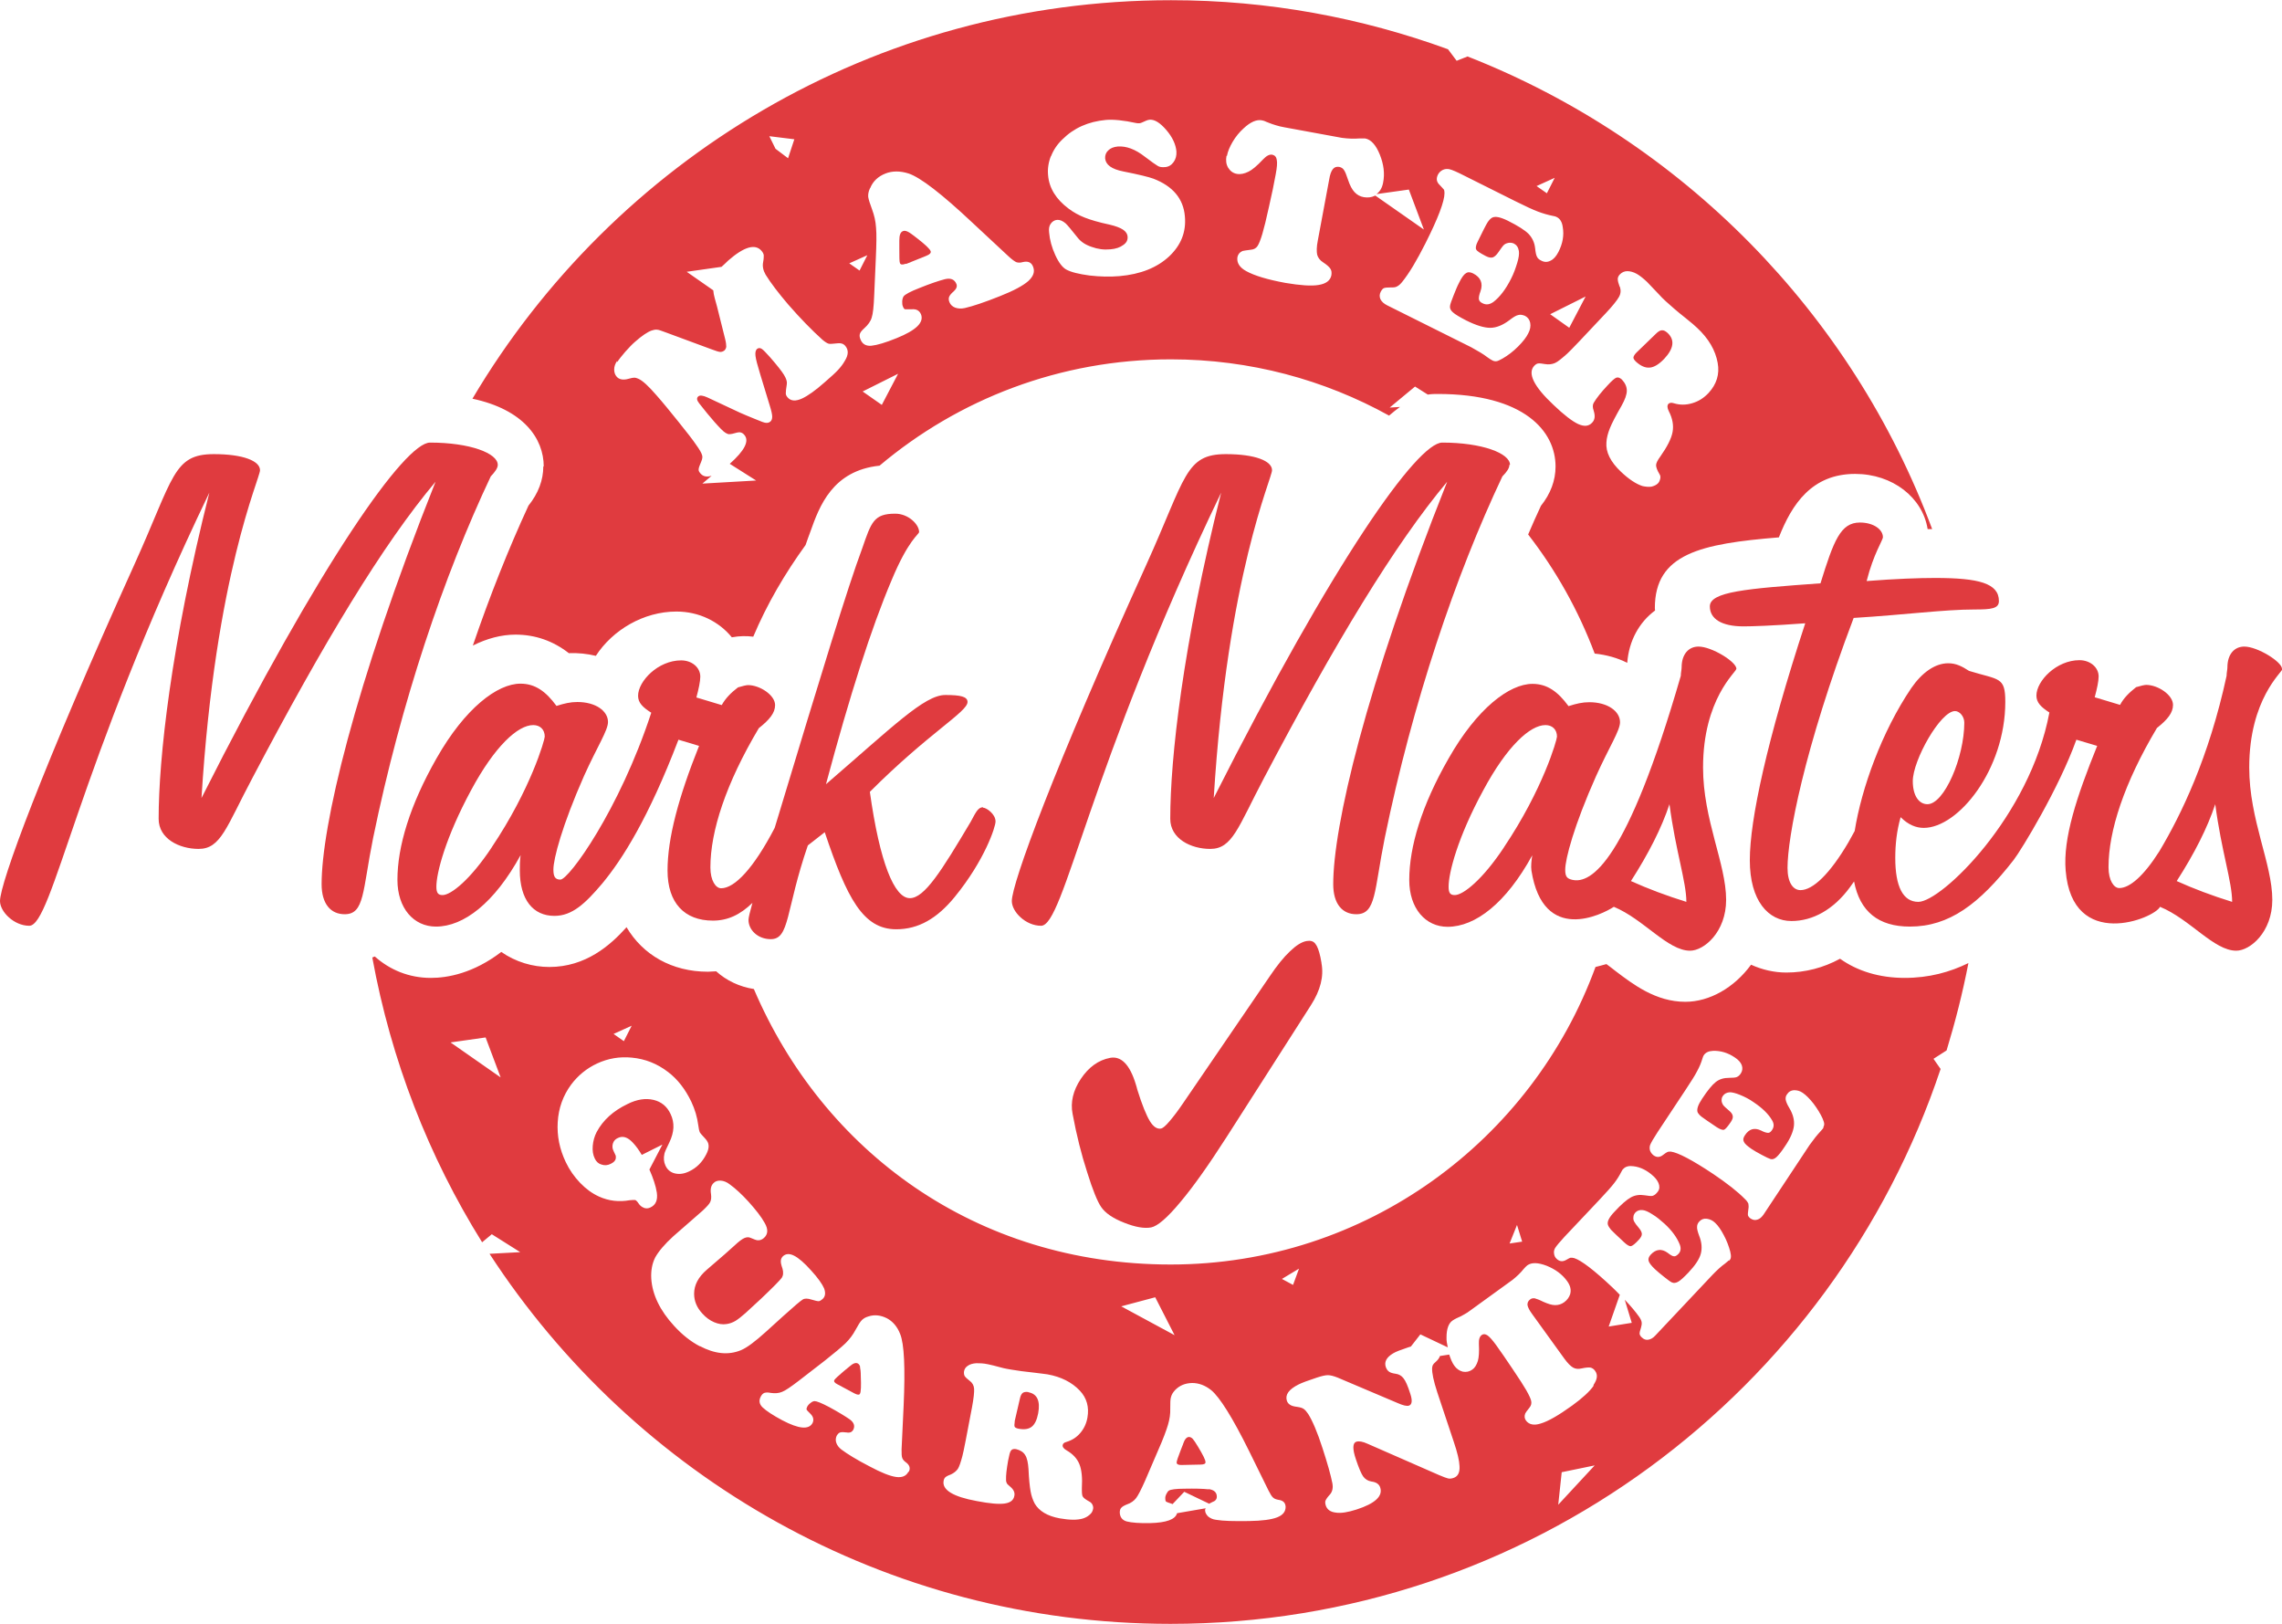 <svg xmlns="http://www.w3.org/2000/svg" id="a" viewBox="0 0 110.76 78.82"><g><g><path d="m47.71,39.18c-.26,0-.37.3-.6.71-1.42,2.39-2.24,3.7-2.95,3.7-.75,0-1.46-1.72-1.94-5.16,2.87-2.87,4.74-3.88,4.74-4.36,0-.26-.33-.34-1.08-.34-1.01,0-2.54,1.53-5.79,4.33,1.16-4.33,2.2-7.58,3.18-9.89.82-1.98,1.34-2.24,1.34-2.35,0-.37-.52-.89-1.16-.89-1.04,0-1.16.41-1.6,1.68-.71,1.9-2.02,6.2-4.04,12.88-.07.24-.14.47-.21.69-1.02,1.96-1.94,2.93-2.6,2.93-.26,0-.52-.37-.52-1.01,0-1.76.75-4.07,2.35-6.76.52-.41.79-.74.79-1.12,0-.49-.75-.97-1.31-.97-.08,0-.26.04-.49.11-.34.26-.6.52-.79.86l-1.23-.37c.11-.41.19-.78.19-1.01,0-.45-.41-.79-.93-.79-1.12,0-2.09,1.01-2.09,1.72,0,.34.23.56.64.82-1.55,4.73-4,8.1-4.41,8.1-.26,0-.34-.15-.34-.49,0-.52.42-2.13,1.49-4.55.64-1.42,1.16-2.2,1.16-2.61,0-.53-.59-.97-1.49-.97-.34,0-.63.07-1.01.19-.52-.71-1.04-1.08-1.75-1.08-1.12,0-2.69,1.19-4.07,3.62-1.3,2.28-1.9,4.29-1.9,5.9,0,1.38.79,2.27,1.87,2.27,1.35,0,2.84-1.15,4.11-3.47-.04.26-.04.52-.04.74,0,1.42.64,2.21,1.68,2.21.86,0,1.49-.59,2.32-1.57.97-1.17,2.24-3.16,3.7-6.98l1,.3c-1,2.5-1.53,4.48-1.53,6.05s.82,2.43,2.2,2.43c.72,0,1.32-.28,1.92-.86-.12.44-.19.71-.19.83,0,.48.45.93,1.08.93.93,0,.71-1.38,1.8-4.55l.82-.64c1.08,3.21,1.86,4.71,3.47,4.71,1.08,0,1.98-.52,2.84-1.57,1.46-1.79,1.98-3.4,1.98-3.66,0-.37-.45-.67-.6-.67Zm-23.84,1.94c-1.04,1.57-1.98,2.32-2.39,2.32-.22,0-.3-.11-.3-.41,0-.67.45-2.39,1.68-4.67,1.16-2.16,2.28-3.17,3.02-3.17.34,0,.56.22.56.56,0,.15-.67,2.54-2.58,5.38Z" style="fill:#e03b3f;"></path><path d="m73.29,22.56c0-.56-1.35-1.08-3.29-1.08-1.2,0-5.26,5.71-11.09,17.25.67-10.87,2.83-15.5,2.83-15.91,0-.45-.82-.78-2.24-.78-1.98,0-1.94,1.12-3.85,5.34-4.52,9.97-6.54,15.5-6.54,16.35,0,.52.67,1.2,1.42,1.2,1.12,0,2.28-7.58,8.74-21.02-1.87,7.43-2.47,12.92-2.47,15.83,0,.97,1.01,1.46,1.94,1.46,1.08,0,1.35-1.05,2.61-3.44,3.44-6.54,6.35-11.35,8.89-14.38-4,10.05-5.53,16.77-5.53,19.53,0,.97.45,1.46,1.12,1.46.97,0,.86-1.12,1.38-3.7,1.35-6.57,3.43-12.73,5.71-17.55.23-.23.34-.41.34-.56Z" style="fill:#e03b3f;"></path><path d="m24.16,22.56c0-.56-1.34-1.08-3.29-1.08-1.2,0-5.27,5.71-11.09,17.25.67-10.87,2.84-15.5,2.84-15.91,0-.45-.82-.78-2.24-.78-1.98,0-1.94,1.12-3.85,5.34C2.02,37.35,0,42.87,0,43.73c0,.52.68,1.2,1.42,1.2,1.12,0,2.28-7.58,8.74-21.02-1.87,7.43-2.46,12.92-2.46,15.83,0,.97,1.01,1.46,1.94,1.46,1.08,0,1.34-1.05,2.61-3.44,3.44-6.54,6.34-11.35,8.89-14.38-4,10.05-5.53,16.77-5.53,19.53,0,.97.45,1.46,1.12,1.46.97,0,.86-1.12,1.38-3.7,1.35-6.57,3.43-12.73,5.71-17.55.22-.23.34-.41.34-.56Z" style="fill:#e03b3f;"></path></g><path d="m110.76,32.46c0-.34-1.19-1.08-1.83-1.08-.48,0-.82.37-.82,1.01,0,.11-.04.26-.04.41-.86,3.98-2.21,6.75-3.26,8.51-.76,1.2-1.44,1.79-1.95,1.79-.26,0-.52-.37-.52-1.01,0-1.76.75-4.07,2.35-6.76.52-.41.78-.74.78-1.12,0-.49-.74-.97-1.3-.97-.08,0-.26.04-.49.11-.33.26-.6.52-.78.86l-1.23-.37c.11-.41.19-.78.19-1.01,0-.45-.42-.79-.93-.79-1.12,0-2.09,1.01-2.09,1.72,0,.34.23.56.63.82-.95,5.06-5.25,9.19-6.36,9.19-.75,0-1.12-.75-1.12-2.13,0-.67.07-1.31.26-1.98.37.37.75.52,1.12.52,1.68,0,3.96-2.83,3.96-6.12,0-1.23-.3-1.05-1.76-1.5-.34-.22-.63-.37-1.01-.37-.64,0-1.27.45-1.79,1.2-1.44,2.13-2.42,4.87-2.75,6.94-.1.18-.2.37-.31.56-.9,1.53-1.72,2.31-2.32,2.31-.37,0-.63-.38-.63-1.08,0-1.46.78-5.71,3.21-12.13,2.46-.15,4.4-.41,5.86-.41.82,0,1.19-.04,1.19-.41,0-.86-.97-1.12-3.1-1.12-.78,0-1.9.04-3.32.15.34-1.34.79-1.98.79-2.13,0-.37-.45-.71-1.12-.71-.94,0-1.27.89-1.91,2.95-3.62.26-5.37.41-5.37,1.12,0,.6.56.97,1.64.97.37,0,1.38-.03,2.99-.15-1.86,5.68-2.69,9.53-2.69,11.5s.9,2.95,2.02,2.95c1.04,0,2.05-.56,2.84-1.64.07-.1.14-.19.2-.28.28,1.46,1.18,2.19,2.71,2.19,1.9,0,3.36-1.08,5.04-3.24.37-.48,2.2-3.48,3.04-5.83l1.01.3c-1.01,2.5-1.66,4.49-1.53,6.05.32,3.93,4.31,2.33,4.58,1.76,1.46.6,2.61,2.13,3.7,2.13.67,0,1.75-.9,1.75-2.47,0-1.75-1.12-3.88-1.12-6.42,0-3.33,1.61-4.63,1.61-4.78Zm-15.87,2.05c.22,0,.45.26.45.56,0,1.68-.97,3.96-1.79,3.96-.41,0-.71-.41-.71-1.12,0-1.01,1.34-3.4,2.05-3.4Zm10.76,8.25c.86-1.34,1.49-2.58,1.87-3.73.3,2.28.82,3.77.82,4.74-.97-.3-1.87-.64-2.69-1.01Z" style="fill:#e03b3f;"></path><path d="m84.28,32.46c0-.34-1.2-1.08-1.84-1.08-.48,0-.82.37-.82,1.01,0,.11-.04.26-.04.41-2.62,9.05-4.35,10.11-5.27,9.9-.25-.06-.34-.15-.34-.49,0-.52.42-2.13,1.5-4.55.64-1.42,1.16-2.2,1.16-2.61,0-.53-.6-.97-1.49-.97-.34,0-.63.07-1.01.19-.52-.71-1.04-1.08-1.75-1.08-1.12,0-2.69,1.19-4.07,3.62-1.31,2.28-1.91,4.29-1.91,5.9,0,1.38.79,2.27,1.86,2.27,1.35,0,2.84-1.15,4.11-3.47-.04.26-.07.52-.04.74.57,3.59,3.44,2.13,4,1.76,1.45.6,2.61,2.13,3.7,2.13.67,0,1.75-.9,1.75-2.47,0-1.75-1.12-3.88-1.12-6.42,0-3.33,1.61-4.63,1.61-4.78Zm-11.28,8.66c-1.04,1.57-1.98,2.32-2.39,2.32-.23,0-.3-.11-.3-.41,0-.67.44-2.39,1.68-4.67,1.16-2.16,2.28-3.17,3.02-3.17.34,0,.56.22.56.56,0,.15-.67,2.54-2.58,5.38Zm6.16,1.64c.86-1.34,1.49-2.58,1.87-3.73.3,2.28.82,3.77.82,4.74-.97-.3-1.87-.64-2.69-1.01Z" style="fill:#e03b3f;"></path></g><path d="m64.14,46.75c.12.64-.05,1.31-.51,2.03l-.07.11-4.03,6.3c-.86,1.34-1.6,2.39-2.24,3.15-.63.76-1.11,1.17-1.42,1.23-.33.06-.76-.01-1.31-.23-.54-.21-.92-.47-1.12-.77-.17-.25-.4-.8-.67-1.67-.28-.86-.52-1.81-.71-2.84-.11-.56.02-1.13.4-1.7.38-.57.85-.91,1.42-1.02.54-.1.96.33,1.25,1.29.03.11.06.19.07.25.23.74.44,1.25.61,1.53.17.28.36.4.55.36.08-.02.22-.13.41-.36.19-.22.41-.51.66-.88l4.2-6.15c.35-.52.68-.93.98-1.21.3-.29.57-.46.81-.5.18-.03.32,0,.42.13.1.12.18.34.25.66l.05.27Z" style="fill:#e03b3f;"></path><g><path d="m41.75,66.34c-.02-.08-.06-.14-.12-.17-.1-.05-.23,0-.4.15-.02.02-.12.1-.28.23-.27.23-.42.37-.45.42-.04.07,0,.14.14.21l.82.44c.15.08.25.09.28.02.05-.09.06-.38.04-.85,0-.22-.02-.37-.04-.45Z" style="fill:#e03b3f;"></path><path d="m80.08,17.84c.21-.02.44-.16.69-.42.47-.5.53-.92.17-1.26-.1-.09-.19-.14-.28-.13-.09,0-.19.07-.3.18l-.9.87s-.02.02-.04.04c-.09.09-.13.17-.14.23,0,.06.04.12.12.2.23.21.45.31.67.29Z" style="fill:#e03b3f;"></path><path d="m93.84,51.39l.64-.41c.42-1.38.78-2.79,1.06-4.24-.9.44-1.91.72-3.09.72-1.23,0-2.3-.33-3.14-.93-.81.44-1.69.67-2.61.67-.57,0-1.16-.13-1.71-.38-.82,1.12-2.02,1.8-3.19,1.8-1.43,0-2.53-.84-3.41-1.51-.14-.11-.28-.22-.42-.32-.16.05-.35.09-.53.14-3.08,8.42-11.14,14.44-20.62,14.44s-16.88-5.52-20.23-13.37c-.7-.11-1.33-.41-1.83-.86-.13,0-.27.02-.4.02-1.75,0-3.16-.82-3.95-2.16-.79.88-1.98,1.93-3.75,1.93-.8,0-1.63-.24-2.33-.73-1.36,1.04-2.61,1.26-3.42,1.26-1.06,0-1.99-.39-2.72-1.04-.04.02-.08.03-.12.05.91,4.99,2.74,9.67,5.33,13.82l.47-.39,1.38.87-1.49.08c7.03,10.8,19.2,17.96,33.05,17.96,17.4,0,32.15-11.28,37.38-26.93l-.35-.5Zm-71.96-.8l1.69-.24.73,1.94-2.42-1.69Zm51.75,8.86l.25.81-.61.09.36-.9Zm-10.58,2.12l-.29.79-.54-.29.83-.5Zm-6.98,1.39l.94,1.84-2.59-1.4,1.65-.44Zm-25.41-13.18l-.38.75-.5-.35.88-.4Zm.6,8.84c-.11-.04-.2-.11-.27-.22-.06-.09-.12-.15-.16-.16-.05-.01-.13,0-.27.01-.51.09-1.01.04-1.49-.18-.33-.15-.63-.37-.91-.66-.28-.29-.52-.63-.7-1.01-.3-.63-.43-1.27-.39-1.94.04-.68.26-1.29.65-1.82.33-.44.75-.79,1.27-1.03.52-.24,1.08-.34,1.68-.28.64.06,1.23.29,1.76.7.46.35.83.83,1.12,1.43.18.38.29.76.34,1.14.02.17.05.29.07.34.03.06.12.16.27.32.05.05.09.11.12.17.08.16.05.36-.07.59-.19.38-.47.66-.83.83-.25.12-.47.15-.69.1-.21-.05-.37-.18-.46-.38-.08-.17-.1-.36-.05-.58.01-.06.09-.25.24-.55.24-.5.26-.95.06-1.37-.17-.37-.45-.6-.83-.69-.38-.09-.8-.03-1.26.2-.69.33-1.19.78-1.5,1.36-.11.21-.17.44-.19.67-.02.23.01.44.1.62.07.15.18.25.33.29.15.05.29.04.45-.04.14-.07.22-.15.24-.26,0-.04,0-.08,0-.11,0-.03-.05-.11-.11-.25-.06-.12-.07-.24-.03-.37.04-.12.12-.21.24-.26.24-.12.48-.04.73.23.16.17.3.37.43.59l1-.5-.63,1.21c.18.41.31.79.36,1.12.05.36-.05.6-.31.72-.1.05-.21.06-.32.02Zm2.71,6.72c-.44-.23-.86-.56-1.25-.99-.69-.75-1.06-1.52-1.11-2.3-.02-.38.04-.72.19-1.02.16-.29.45-.64.89-1.04.17-.15.46-.4.86-.75.28-.24.47-.41.56-.49.19-.18.32-.32.36-.41.05-.1.06-.23.04-.39-.04-.24,0-.42.13-.54.09-.09.21-.12.35-.11.14.01.29.07.43.18.29.21.59.49.91.84.35.39.62.73.79,1.04.17.3.16.54-.04.72-.1.09-.21.13-.34.11-.03,0-.13-.04-.3-.11-.1-.05-.21-.04-.32.01-.11.05-.27.17-.46.35-.2.19-.65.58-1.35,1.18-.42.36-.62.75-.62,1.17,0,.35.13.67.4.96.17.19.36.33.57.42.21.09.41.12.6.09.15-.02.29-.07.43-.15.13-.08.3-.21.49-.38l.77-.71c.58-.55.91-.89.99-1,.08-.12.09-.27.04-.45-.06-.17-.09-.3-.08-.38,0-.08.04-.16.1-.22.14-.13.32-.14.54-.03.22.11.5.35.83.72.33.36.54.66.63.87.08.22.06.4-.08.52-.07.06-.13.1-.19.1-.06,0-.18-.03-.35-.08-.18-.06-.33-.06-.42,0-.1.06-.41.32-.93.79l-.86.78c-.52.47-.92.77-1.21.89-.61.25-1.27.18-1.99-.2Zm10.12,6.09c-.11.21-.31.29-.6.25-.29-.04-.72-.21-1.28-.51-.64-.33-1.09-.61-1.37-.82-.13-.1-.21-.21-.25-.33-.04-.12-.03-.23.02-.34.05-.08.1-.14.17-.16.07-.02.17-.02.31,0,.16.03.26-.02.32-.12.1-.19.04-.36-.16-.51-.23-.16-.56-.36-1-.6-.38-.2-.61-.29-.71-.29-.06,0-.13.03-.2.09-.07.05-.13.12-.16.18-.03.06-.04.11-.03.14.01.03.08.1.19.21.14.14.17.29.1.44-.18.34-.67.29-1.47-.13-.45-.24-.77-.45-.95-.62-.17-.16-.2-.34-.09-.54.05-.09.1-.14.17-.17.07-.02.17-.03.3,0,.21.03.4.02.56-.05.16-.06.42-.24.8-.53l1.28-.99c.47-.37.8-.65,1-.84.2-.2.36-.41.48-.64.13-.24.23-.4.31-.48.08-.08.18-.14.32-.18.3-.1.6-.06.9.09.28.15.5.4.64.76.2.49.25,1.65.17,3.47l-.1,2.13c0,.2,0,.33.03.41.02.07.08.15.18.22.18.13.23.29.14.46Zm8.79,2.09c-.09.08-.2.14-.33.18-.28.08-.65.07-1.11-.01-.61-.11-1.01-.36-1.22-.72-.09-.17-.16-.37-.2-.6-.04-.23-.08-.59-.1-1.07-.02-.31-.07-.54-.16-.68-.09-.15-.24-.24-.44-.29-.12-.02-.2,0-.25.07-.05.06-.09.23-.14.49-.07.4-.11.71-.1.94,0,.07.02.12.04.16.02.04.08.09.16.16.17.14.24.29.2.46-.04.2-.19.32-.47.36-.28.04-.73,0-1.35-.12-1.15-.21-1.69-.54-1.61-.98.01-.07.04-.13.08-.17.04-.04.13-.09.27-.14.15-.07.26-.16.34-.27.07-.11.14-.32.22-.62.06-.21.21-1.01.47-2.38.08-.43.11-.73.1-.89-.01-.16-.09-.3-.22-.39-.12-.09-.2-.17-.24-.23-.03-.06-.04-.13-.03-.22.02-.12.08-.21.19-.28.1-.07.24-.11.41-.12.14,0,.33,0,.56.05.1.02.36.08.76.19.08.02.2.04.37.07.28.05.66.1,1.13.15.3.04.51.06.63.08.67.12,1.19.39,1.57.79.34.36.46.8.37,1.31-.05.29-.17.54-.35.75-.18.21-.4.35-.67.43-.11.03-.17.08-.18.15-.02.09.05.18.19.26.31.18.51.4.62.67.11.27.15.66.12,1.16,0,.21,0,.35.05.42.04.07.16.15.34.25.05.03.1.08.13.15.03.07.04.14.02.21-.02.1-.07.19-.17.27Zm9.11.12c-.28.11-.73.17-1.37.18-.72.01-1.25,0-1.6-.06-.16-.02-.28-.08-.38-.16-.09-.09-.15-.19-.15-.31,0-.04.02-.06.03-.09l-1.39.24c-.08.3-.51.46-1.31.48-.51.01-.89-.02-1.13-.08-.22-.06-.33-.21-.34-.43,0-.1.02-.18.07-.23.05-.06.14-.11.26-.16.21-.07.36-.18.46-.31.1-.13.25-.42.44-.85l.64-1.49c.24-.54.39-.95.47-1.22.08-.27.12-.53.11-.79,0-.27,0-.46.04-.57.03-.11.09-.21.19-.32.22-.23.49-.34.83-.35.32,0,.63.11.93.35.41.34,1.03,1.32,1.84,2.96l.94,1.91c.09.18.16.29.22.34.06.06.15.09.26.11.23.03.34.14.35.34,0,.23-.13.4-.41.51Zm13.64-.6l.17-1.59,1.6-.33-1.78,1.92Zm1.72-5.79c-.18.27-.54.6-1.05.97-.64.46-1.15.76-1.53.87-.32.1-.55.05-.7-.14-.08-.11-.09-.22-.04-.35.01-.03.08-.13.21-.29.08-.1.1-.2.08-.31-.02-.11-.1-.28-.24-.53-.12-.21-.34-.55-.65-1.01-.31-.46-.58-.86-.82-1.19-.17-.23-.3-.38-.41-.46-.11-.07-.2-.08-.28-.02-.1.07-.15.21-.14.43.02.39,0,.66-.05.83-.06.19-.15.34-.27.42-.14.1-.29.13-.46.1-.16-.04-.31-.14-.42-.3-.1-.14-.17-.32-.24-.53l-.45.07c-.03.09-.09.18-.19.27-.08.07-.13.12-.15.16-.02.04-.04.1-.04.16-.01.23.07.62.25,1.17l.49,1.47c.07.22.18.54.31.93.18.53.27.92.28,1.18.02.32-.08.51-.3.58-.09.03-.18.04-.26.02-.08-.02-.22-.07-.43-.16l-3.47-1.52c-.24-.11-.42-.14-.55-.1-.18.06-.19.35-.02.85.14.42.26.7.35.83.1.14.23.22.4.25.24.03.38.13.43.29.14.42-.25.78-1.15,1.07-.41.13-.74.19-1,.15-.26-.03-.42-.14-.49-.34-.03-.1-.04-.19-.01-.25.03-.07.1-.17.22-.3.11-.13.15-.31.11-.53-.08-.41-.24-.97-.48-1.71-.25-.78-.49-1.33-.69-1.65-.08-.12-.15-.2-.22-.25-.07-.05-.17-.08-.31-.1-.16-.02-.28-.05-.35-.1-.08-.05-.13-.11-.16-.2-.09-.29.09-.55.57-.79.16-.08.45-.19.88-.33.24-.08.42-.12.54-.12.12,0,.28.04.48.12l2.9,1.23c.27.12.45.16.55.13.16-.05.18-.25.07-.58-.12-.38-.23-.63-.33-.75-.09-.12-.22-.2-.39-.22-.14-.02-.24-.05-.31-.1-.07-.05-.12-.12-.16-.23-.08-.25.04-.47.36-.66.13-.08.37-.17.73-.29.05-.02.08-.02.13-.04l.46-.59,1.33.63c-.03-.16-.07-.32-.06-.49,0-.4.1-.68.29-.81.05-.04.12-.07.19-.11.16-.07.29-.13.38-.19.1-.05.2-.12.32-.21l2.03-1.47c.21-.17.39-.34.53-.52.07-.08.12-.13.18-.18.21-.15.52-.14.94.02.42.17.75.41.99.74.16.22.21.43.15.64-.05.15-.14.28-.29.39-.14.1-.28.14-.44.14-.16,0-.34-.06-.57-.16-.2-.1-.34-.15-.42-.17-.08-.01-.16,0-.23.06-.09.07-.13.16-.12.27.02.11.09.25.23.44l1.56,2.16c.16.22.3.36.42.43.12.07.26.08.43.04.18-.04.32-.05.41-.04.09.02.17.07.23.16.14.19.11.41-.08.69Zm6.57-6.09s-.11.1-.2.17c-.17.12-.37.3-.61.55l-2.77,2.94c-.11.12-.22.18-.34.2-.11.02-.22-.02-.31-.11-.07-.06-.1-.12-.11-.18,0-.06.02-.16.07-.3.03-.1.04-.18.03-.26-.01-.07-.05-.16-.12-.26-.17-.24-.41-.53-.7-.83l.34,1.12-1.12.18.54-1.54c-.12-.12-.22-.23-.36-.36-.89-.84-1.51-1.31-1.85-1.42-.07-.02-.12-.02-.17-.02-.04,0-.12.05-.23.11-.16.09-.31.08-.45-.05-.08-.07-.12-.16-.13-.25-.02-.1,0-.19.05-.28.07-.11.22-.29.46-.55l1.68-1.78c.34-.36.58-.63.72-.81.14-.18.26-.37.36-.57.03-.06.06-.11.09-.13.11-.12.28-.16.49-.13.35.04.68.21.98.49.15.14.24.29.27.43.03.15-.01.27-.12.38-.07.08-.14.12-.21.14-.07.01-.2,0-.37-.03-.25-.04-.47-.01-.67.1-.2.11-.47.34-.8.7-.25.26-.36.47-.32.62.02.08.08.16.15.25.08.09.3.29.65.62.14.13.25.19.32.18.08-.02.21-.12.39-.32.09-.1.14-.19.14-.27s-.05-.18-.14-.29c-.12-.14-.2-.25-.23-.31-.04-.07-.05-.14-.04-.22,0-.09.04-.16.1-.23.09-.09.21-.13.36-.11.11.01.27.08.47.21.2.12.39.28.58.45.37.34.61.68.74,1.01.07.18.05.34-.07.46-.08.08-.15.12-.21.11-.07,0-.17-.06-.31-.17-.29-.21-.57-.18-.82.09-.1.11-.13.21-.1.31s.13.23.31.4c.11.1.26.23.44.37.19.15.31.24.38.27.09.04.19.03.31-.04.12-.07.28-.22.49-.44.33-.35.53-.65.6-.91.07-.26.05-.56-.08-.88-.07-.19-.11-.34-.1-.43,0-.1.04-.19.12-.27.1-.1.21-.14.36-.12.14.02.28.08.4.2.14.13.28.33.42.6.14.26.24.53.31.79.03.12.04.22.03.28,0,.06-.04.12-.08.17Zm4.59-6.43s-.09.12-.17.2c-.14.15-.31.36-.51.64l-2.23,3.37c-.09.13-.19.22-.3.25-.11.04-.22.02-.33-.05-.07-.05-.12-.11-.13-.16-.01-.05,0-.16.02-.3.02-.1.01-.19,0-.26-.03-.07-.08-.15-.17-.23-.34-.35-.85-.75-1.53-1.21-1.02-.68-1.71-1.04-2.06-1.09-.07,0-.13,0-.17.02-.04.02-.11.06-.21.14-.15.12-.3.13-.45.03-.08-.06-.14-.13-.18-.23-.03-.09-.03-.19,0-.28.05-.12.17-.33.36-.62l1.35-2.04c.27-.41.47-.72.57-.92.11-.2.2-.41.26-.62.02-.06.04-.12.06-.15.09-.14.24-.21.46-.22.36-.01.71.09,1.05.32.17.11.29.24.34.38.05.14.03.28-.05.4-.06.09-.12.14-.19.17-.07.03-.19.04-.37.04-.26,0-.47.06-.65.2-.18.14-.4.41-.67.82-.2.3-.27.52-.21.66.04.07.1.14.19.21.09.07.34.24.74.51.16.1.28.14.35.12.07-.03.18-.16.33-.38.07-.11.11-.21.09-.29-.01-.08-.07-.17-.18-.26-.14-.12-.24-.21-.28-.26-.04-.06-.07-.13-.08-.21,0-.08,0-.16.06-.24.07-.11.19-.17.34-.18.11,0,.28.04.5.13.22.09.44.2.65.35.42.28.72.57.9.88.1.17.1.32,0,.47-.06.09-.12.14-.19.14-.07,0-.19-.03-.34-.11-.33-.16-.59-.08-.79.23-.08.12-.1.22-.05.31.04.1.17.21.37.35.12.08.29.18.5.29.21.11.35.18.42.2.09.03.19,0,.29-.09.1-.09.24-.26.41-.52.27-.39.41-.73.44-1,.03-.27-.04-.56-.22-.86-.11-.18-.16-.31-.18-.41-.01-.09,0-.19.08-.28.07-.11.18-.17.32-.18.15,0,.29.03.43.13.16.11.33.28.52.52.18.24.33.48.44.72.05.12.08.21.08.27,0,.06-.02.12-.05.18Z" style="fill:#e03b3f;"></path><path d="m26.37,22.63c0,.67-.24,1.31-.72,1.91-.97,2.1-1.88,4.39-2.7,6.79.68-.34,1.38-.53,2.07-.53.95,0,1.82.3,2.59.9.44-.02.9.03,1.31.13.81-1.25,2.31-2.15,3.91-2.15,1.11,0,2.07.49,2.69,1.25.38-.07.72-.07,1.04-.03.67-1.59,1.54-3.07,2.54-4.45.08-.23.16-.46.23-.64.44-1.24,1.07-2.97,3.36-3.21,3.82-3.22,8.75-5.16,14.14-5.16,3.84,0,7.45.99,10.59,2.73.19-.16.36-.3.53-.42l-.5.03,1.23-1.02.62.39c.18-.03.34-.03.48-.03,4.22,0,5.72,1.82,5.72,3.52,0,.68-.24,1.32-.71,1.91-.21.45-.42.92-.62,1.39,1.35,1.74,2.44,3.68,3.23,5.78.57.06,1.11.21,1.58.45.08-1.08.59-1.98,1.35-2.54,0-.04-.01-.08-.01-.12,0-2.64,2.23-3.12,6.02-3.43.63-1.61,1.6-3.08,3.7-3.08,1.82,0,3.28,1.15,3.52,2.68h.22c-3.9-10.49-12.15-18.86-22.55-22.94l-.53.21-.42-.56c-4.2-1.53-8.71-2.38-13.44-2.38-14.43,0-27.05,7.76-33.91,19.34,2.49.53,3.46,1.94,3.46,3.29Zm16.43-2.98l-.93-.65,1.72-.86-.79,1.51Zm35.81-5.74c-.06-.16-.09-.28-.09-.37,0-.08.04-.16.11-.23.09-.09.21-.15.35-.15.14,0,.3.04.46.13.14.08.31.21.5.39.08.08.29.3.61.64.06.07.16.17.3.3.24.22.56.5.98.83.26.21.45.37.54.46.56.52.89,1.09,1,1.7.1.55-.05,1.04-.45,1.47-.23.24-.48.4-.79.49-.3.09-.6.09-.89,0-.12-.04-.21-.02-.26.03-.07.08-.06.2.02.36.18.35.24.69.18,1.01-.06.32-.26.71-.59,1.18-.14.19-.21.33-.21.43,0,.09.05.24.17.44.04.06.05.13.03.22-.02.08-.05.16-.11.22-.08.08-.19.13-.32.16-.14.02-.29,0-.43-.03-.31-.1-.66-.33-1.04-.69-.51-.48-.75-.96-.71-1.43.01-.21.07-.44.17-.69.1-.25.29-.61.56-1.08.17-.3.26-.55.26-.74,0-.19-.08-.37-.24-.54-.1-.09-.19-.12-.27-.09-.08.03-.23.16-.43.38-.31.33-.53.61-.66.83-.04.07-.05.12-.05.18,0,.05.01.13.05.24.07.24.05.42-.09.56-.16.17-.38.19-.67.06-.28-.13-.69-.44-1.2-.93-.96-.9-1.27-1.54-.93-1.9.06-.06.12-.1.18-.11.07-.01.18,0,.34.03.18.03.34.01.48-.05.14-.06.33-.22.59-.45.19-.17.81-.83,1.88-1.97.34-.36.55-.63.64-.79.09-.16.1-.33.04-.5Zm-2.44,2l-.93-.66,1.72-.86-.79,1.51Zm-.71-7.28l-.38.75-.5-.35.88-.4Zm-5.39.56s-.09-.11-.19-.21c-.16-.15-.18-.31-.09-.5.05-.1.13-.18.23-.23.1-.05.21-.06.32-.04.14.03.39.14.74.32l2.46,1.23c.5.25.87.42,1.11.51.24.09.48.16.73.21.08.01.13.03.17.05.17.08.27.25.3.49.07.4,0,.8-.21,1.21-.11.21-.23.35-.38.42-.15.08-.3.08-.45,0-.11-.05-.18-.12-.21-.19-.04-.07-.07-.21-.09-.41-.03-.28-.14-.51-.32-.7-.18-.18-.51-.39-1.01-.64-.37-.18-.62-.23-.77-.14-.08.05-.15.13-.22.24-.07.11-.22.41-.46.9-.1.19-.12.33-.08.4.04.08.2.18.47.32.14.07.25.09.34.06.08-.03.17-.11.26-.24.12-.17.2-.29.26-.35.06-.06.13-.09.22-.11.09-.02.19-.01.28.03.13.07.21.18.24.36.02.13,0,.32-.08.58s-.17.52-.3.77c-.25.5-.54.88-.85,1.12-.18.13-.35.16-.53.07-.11-.05-.17-.12-.18-.2-.01-.08.01-.21.08-.39.13-.38.01-.67-.36-.86-.14-.07-.26-.08-.36,0-.1.06-.21.22-.33.47-.08.15-.16.35-.26.6-.1.25-.16.42-.17.5-.02.11.02.22.14.32.11.1.33.23.64.39.48.24.87.36,1.17.36.3,0,.61-.13.93-.37.18-.14.32-.23.43-.25.1-.03.21-.01.33.04.13.07.22.18.25.34.03.16,0,.33-.09.5-.09.19-.26.41-.5.65-.24.24-.49.43-.75.58-.13.07-.22.12-.29.13-.07.01-.14,0-.21-.04-.06-.03-.14-.08-.25-.16-.18-.14-.45-.3-.78-.48l-4.07-2.03c-.16-.08-.27-.18-.33-.3-.05-.12-.05-.24.02-.37.05-.09.1-.15.16-.17.06-.02.17-.03.34-.03.12,0,.21,0,.29-.05.08-.04.16-.11.24-.21.35-.43.72-1.06,1.13-1.87.62-1.23.93-2.05.93-2.45,0-.08-.01-.14-.04-.19Zm-10.52-1.62c.04-.22.14-.45.28-.69.15-.25.32-.46.53-.65.33-.31.63-.44.89-.39.07.01.15.04.23.08.18.07.33.13.45.16.12.04.26.07.42.1l2.78.51c.3.04.58.05.84.03.11,0,.21,0,.29,0,.28.05.52.31.71.78.19.47.25.93.16,1.37-.05.26-.16.43-.32.55l1.57-.22.73,1.94-2.36-1.65s-.01.01-.02.01c-.16.08-.34.1-.53.07-.19-.03-.34-.12-.46-.25-.12-.13-.22-.32-.31-.59-.08-.24-.14-.4-.2-.48-.05-.08-.13-.13-.23-.15-.13-.02-.23.01-.31.11-.08.1-.14.27-.18.52l-.55,2.95c-.06.3-.06.53-.03.68.04.15.14.28.3.38.17.11.29.22.34.3.06.09.07.19.05.32-.05.25-.25.41-.62.47-.36.06-.9.02-1.61-.1-.87-.16-1.5-.35-1.9-.57-.33-.18-.47-.41-.43-.68.03-.14.11-.24.25-.3.03-.01.17-.03.4-.06.14-.01.25-.07.32-.17.07-.1.15-.3.24-.6.08-.27.19-.71.32-1.31.14-.61.25-1.14.33-1.59.06-.32.08-.55.05-.69-.02-.14-.09-.22-.21-.25-.14-.03-.29.05-.45.22-.3.32-.54.52-.71.6-.2.1-.39.14-.56.11-.19-.03-.33-.14-.43-.3-.1-.17-.12-.36-.08-.58Zm-8.54.02c.12-.31.3-.58.55-.82.56-.56,1.26-.87,2.12-.95.37-.03.86.02,1.46.15.07.01.13.02.17.01.04,0,.14-.04.31-.12.06-.03.11-.04.18-.05.24-.02.51.15.81.5.3.35.46.7.49,1.04.01.2-.03.37-.14.52-.11.15-.25.23-.42.24-.14.01-.26,0-.35-.06-.09-.05-.3-.2-.63-.45-.46-.36-.9-.52-1.31-.49-.2.02-.35.08-.46.19-.11.1-.16.24-.15.39.03.31.32.52.88.63.76.15,1.24.27,1.46.35.94.36,1.46.97,1.53,1.83.07.76-.19,1.4-.76,1.94-.59.55-1.39.87-2.41.96-.46.04-.94.03-1.46-.03-.52-.07-.89-.16-1.13-.29-.18-.1-.36-.33-.53-.7-.17-.37-.27-.74-.3-1.1-.02-.17,0-.31.07-.41.08-.12.19-.19.32-.2.13-.01.27.05.41.17.08.07.28.31.59.7.15.19.37.34.67.44.3.11.6.15.91.12.26-.02.47-.09.63-.21.16-.11.22-.24.21-.4-.01-.14-.09-.26-.23-.35-.14-.09-.35-.17-.65-.24-.52-.11-.92-.23-1.2-.34-.28-.11-.54-.25-.79-.44-.6-.45-.94-.99-.99-1.62-.03-.31.02-.63.14-.93Zm-8.77,1.53c.13-.32.38-.56.74-.7.33-.13.71-.13,1.12,0,.57.19,1.6.98,3.1,2.39l1.75,1.63c.16.15.29.24.37.28.08.03.19.04.32,0,.25-.06.42.01.5.22.1.24.02.47-.23.7-.25.22-.71.47-1.37.73-.75.3-1.32.49-1.71.58-.18.04-.33.03-.47-.02-.13-.05-.23-.14-.28-.27-.04-.1-.04-.19-.01-.26.03-.07.1-.16.22-.26.13-.12.18-.24.13-.36-.09-.22-.28-.3-.56-.23-.31.08-.72.22-1.24.43-.44.17-.69.31-.76.4-.04.06-.06.13-.07.24,0,.1,0,.19.04.27.03.07.06.11.1.12.04,0,.14,0,.32,0,.23-.02.37.06.45.24.16.4-.24.78-1.18,1.16-.54.22-.95.34-1.23.37-.26.02-.44-.08-.53-.32-.04-.1-.05-.19-.02-.27.03-.08.1-.16.21-.26.18-.16.31-.34.36-.52.06-.18.1-.54.12-1.07l.08-1.82c.03-.67.04-1.16.01-1.47-.02-.32-.09-.61-.19-.88-.11-.29-.17-.49-.19-.61-.01-.12.01-.26.08-.41Zm-.14,3.26l-.38.75-.5-.35.89-.4Zm-3.55-5.61l-.3.91-.61-.46-.3-.61,1.22.15Zm-8.59,10.8c.09-.14.22-.3.39-.5.18-.2.33-.36.47-.48.34-.3.61-.48.81-.55.09-.03.18-.05.26-.04.08,0,.22.06.42.13l2.19.81c.24.09.39.14.46.14.07,0,.13-.02.2-.07.05-.05.08-.11.09-.18,0-.08-.01-.2-.05-.36l-.4-1.6c-.06-.21-.09-.34-.11-.4-.04-.14-.06-.26-.07-.38l-1.29-.9,1.69-.24h0c.1-.09.21-.19.33-.31.76-.66,1.29-.82,1.6-.48.07.08.11.15.12.23,0,.07,0,.18-.03.33-.04.2,0,.4.12.61.26.42.63.9,1.09,1.44.6.69,1.16,1.26,1.67,1.72.13.11.23.17.3.19.07.02.22,0,.44-.02.15-.02.28.02.37.13.16.19.16.43-.03.73-.09.16-.2.3-.33.44-.13.14-.34.33-.64.59-.45.4-.82.66-1.1.79-.31.14-.54.13-.7-.05-.06-.07-.09-.13-.09-.2,0-.07.01-.22.05-.45.02-.12-.03-.27-.14-.45-.11-.18-.34-.47-.68-.86-.19-.21-.32-.35-.4-.4-.08-.05-.15-.05-.22,0-.08.07-.1.18-.08.35.02.17.1.46.23.89l.46,1.51c.08.25.12.44.12.54,0,.11-.03.19-.09.24-.06.05-.13.07-.22.06-.06,0-.23-.06-.51-.18-.28-.11-.53-.22-.74-.31l-1.58-.74c-.22-.1-.37-.12-.45-.05-.09.08-.07.19.05.34.26.33.5.63.74.9.25.28.42.46.54.53.07.04.13.07.19.06.06,0,.18-.02.38-.08.13-.03.24,0,.34.12.25.29.01.76-.71,1.4l1.28.81-2.61.15.45-.38c-.23.07-.41.04-.54-.11-.07-.08-.1-.14-.09-.21,0-.06.05-.19.13-.38.05-.12.07-.23.03-.32-.03-.1-.12-.26-.28-.48-.16-.24-.45-.61-.86-1.12-.41-.51-.76-.94-1.07-1.29-.38-.44-.67-.71-.88-.8-.07-.03-.13-.05-.19-.05-.05,0-.14.01-.27.05-.27.08-.47.04-.59-.1-.08-.09-.12-.21-.12-.35,0-.14.05-.28.14-.41Z" style="fill:#e03b3f;"></path><path d="m49.91,67.56c-.12-.02-.21,0-.27.04-.06.05-.11.14-.14.29l-.25,1.08s0,.02,0,.04c-.02.12-.02.19,0,.24.03.04.09.07.19.09.28.05.49.02.64-.1.15-.12.25-.34.31-.65.11-.6-.05-.94-.47-1.02Z" style="fill:#e03b3f;"></path><path d="m57.33,71.1l.93-.02c.17,0,.26-.04.25-.12,0-.11-.13-.36-.37-.76-.11-.19-.2-.31-.25-.37-.06-.06-.12-.09-.18-.09-.11,0-.21.11-.28.32,0,.03-.06.14-.13.34-.13.33-.19.52-.19.58,0,.08.08.12.22.12Z" style="fill:#e03b3f;"></path><path d="m58.66,72.28c-.28-.03-.66-.04-1.17-.03-.42,0-.67.04-.75.09-.05.03-.09.09-.13.17-.04.08-.06.16-.05.24,0,.07.02.11.04.13.03.02.12.05.27.1.02,0,.03.02.04.02l.57-.6,1.21.58s.08-.05.15-.08c.15-.05.22-.14.22-.26,0-.21-.13-.33-.39-.37Z" style="fill:#e03b3f;"></path><path d="m43.98,12.81l.97-.39c.18-.07.25-.15.22-.23-.04-.11-.27-.33-.7-.66-.19-.15-.33-.25-.42-.29-.09-.04-.16-.05-.23-.02-.12.05-.17.2-.17.45,0,.04,0,.17,0,.41,0,.39,0,.62.03.69.03.08.13.09.28.03Z" style="fill:#e03b3f;"></path></g></svg>